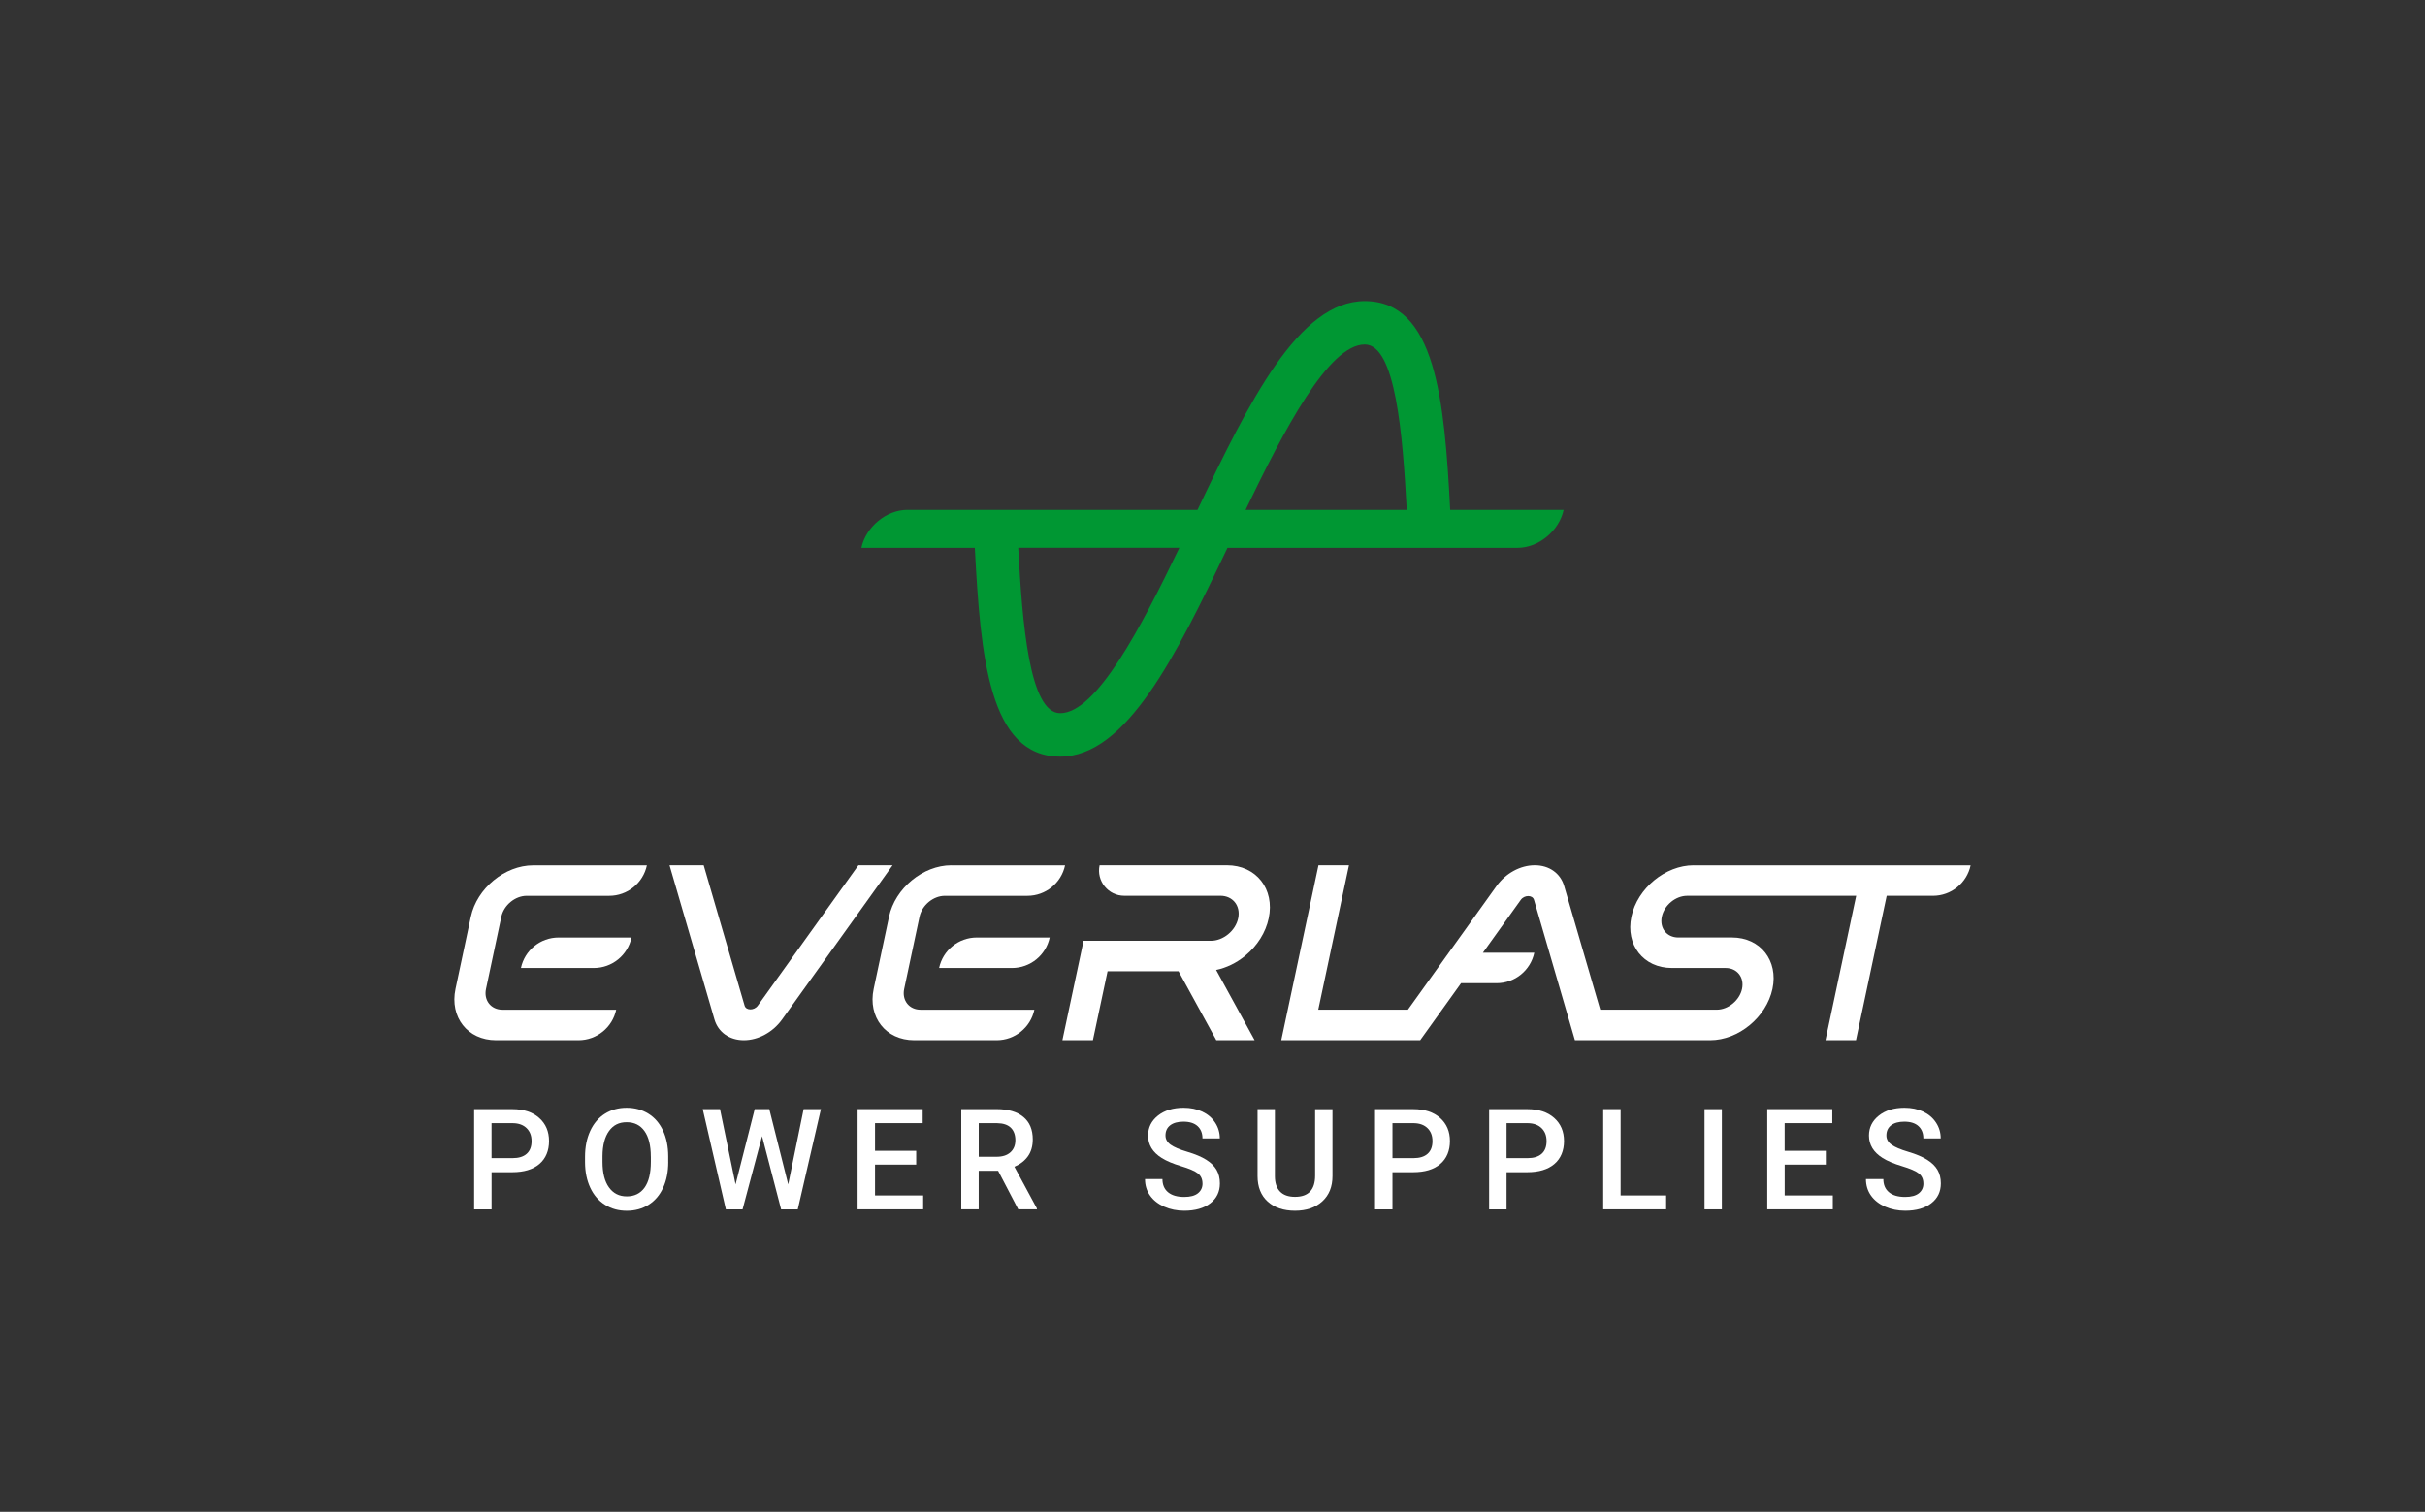 <?xml version="1.0" encoding="UTF-8"?>
<svg id="Layer_1" xmlns="http://www.w3.org/2000/svg" viewBox="0 0 850 530">
  <rect x="0" y="0" width="850" height="530" fill="#333333" stroke="none"/>
  <defs>
    <style>
      .cls-1 {
        fill: #fff;
      }

      .cls-2 {
        fill: #009733;
      }
    </style>
  </defs>
  <path class="cls-1" d="M430.05,303.33h-44.63c-1.17,5.51,3.03,10.69,8.66,10.69h33.7c4.35,0,7.14,3.54,6.22,7.9-.45,2.11-1.69,4.09-3.5,5.58s-3.96,2.31-6.07,2.31h-44.63l-7.41,34.85h10.69l5.14-24.17h24.87l13.24,24.17h13.43l-13.49-24.62c3.59-.75,7.11-2.44,10.19-4.98,4.26-3.51,7.19-8.18,8.24-13.15,2.18-10.25-4.39-18.59-14.64-18.59h0Z"/>
  <path class="cls-1" d="M300.88,303.33l-35.26,49.22c-1.26,1.76-4.12,1.76-4.63,0l-14.34-49.22h-11.97l15.74,54.03c1.31,4.51,5.26,7.31,10.31,7.31s10.19-2.8,13.42-7.31l38.71-54.03h-11.98Z"/>
  <path class="cls-1" d="M165.04,321.34l-2.69,12.66-2.69,12.66c-2.11,9.93,4.25,18.01,14.18,18.01h28.94c6.37,0,11.88-4.46,13.2-10.69h-39.87c-4.03,0-6.62-3.28-5.76-7.31l2.69-12.66,2.69-12.66c.86-4.03,4.83-7.31,8.87-7.31h28.94c6.37,0,11.88-4.46,13.2-10.69h-39.87c-9.93,0-19.72,8.08-21.83,18.01v-.02Z"/>
  <path class="cls-1" d="M182.59,339.35h25.56c6.37,0,11.88-4.46,13.2-10.69h-25.56c-6.37,0-11.88,4.46-13.2,10.69h0Z"/>
  <path class="cls-1" d="M333.45,303.33c-9.93,0-19.72,8.08-21.83,18.01l-2.69,12.66-2.69,12.66c-2.11,9.93,4.25,18.01,14.18,18.01h28.94c6.37,0,11.88-4.46,13.2-10.69h-39.87c-4.03,0-6.62-3.28-5.76-7.31l2.69-12.66,2.69-12.66c.86-4.03,4.83-7.31,8.87-7.31h28.94c6.37,0,11.88-4.46,13.2-10.69h-39.87v-.02Z"/>
  <path class="cls-1" d="M329.17,339.35h25.56c6.37,0,11.88-4.46,13.2-10.69h-25.56c-6.37,0-11.88,4.46-13.2,10.69h0Z"/>
  <path class="cls-1" d="M593.66,303.33c-9.93,0-19.72,8.08-21.83,18.01-2.11,9.93,4.25,18.01,14.18,18.01h18.84c4.03,0,6.62,3.28,5.76,7.31s-4.83,7.31-8.87,7.31h-40.84l-12.63-43.34c-1.31-4.51-5.26-7.31-10.31-7.31s-10.19,2.8-13.42,7.31l-31.05,43.34h-31.42l10.76-50.64h-10.69l-13.04,61.33h48.7l14.32-19.98h12.47c6.37,0,11.88-4.46,13.2-10.69h-18.01l13.28-18.54c1.26-1.76,4.12-1.76,4.63,0l14.34,49.22h47.42c9.93,0,19.72-8.08,21.83-18.01,2.11-9.93-4.25-18.01-14.18-18.01h-18.84c-4.03,0-6.62-3.28-5.76-7.31s4.83-7.31,8.87-7.31h59.25l-10.76,50.64h10.69l10.76-50.64h16.22c6.37,0,11.88-4.46,13.2-10.69h-97.09.02Z"/>
  <path class="cls-2" d="M508.31,178.74c-2.01-38.45-5.05-73.19-29.94-73.19-23.13,0-40.49,35.09-58.63,73.19h-101.68c-7.35,0-14.57,5.96-16.14,13.31h39.77c2.01,38.45,5.04,73.19,29.93,73.19,23.13,0,40.49-35.09,58.63-73.19h101.69c7.35,0,14.57-5.96,16.14-13.31h-39.77ZM478.37,120.76c10.8,0,13.3,31.57,14.71,57.98h-56.49c13.45-27.97,29.09-57.98,41.77-57.98h.01ZM371.61,250.02c-10.8,0-13.29-31.58-14.7-57.98h56.47c-13.45,27.97-29.09,57.98-41.77,57.98Z"/>
  <path class="cls-1" d="M172.3,410.94v13.03h-6.11v-35.14h13.44c3.93,0,7.04,1.02,9.35,3.07,2.31,2.05,3.46,4.75,3.46,8.12s-1.13,6.13-3.39,8.05c-2.26,1.92-5.43,2.87-9.5,2.87h-7.26,0ZM172.3,406.01h7.34c2.17,0,3.83-.51,4.97-1.53s1.71-2.5,1.71-4.43-.58-3.41-1.74-4.55c-1.16-1.13-2.75-1.72-4.78-1.75h-7.51v12.26h0Z"/>
  <path class="cls-1" d="M234.23,407.32c0,3.44-.6,6.46-1.79,9.06s-2.89,4.59-5.11,5.99c-2.21,1.39-4.76,2.09-7.64,2.09s-5.39-.69-7.62-2.09c-2.23-1.39-3.95-3.37-5.16-5.95-1.21-2.58-1.83-5.54-1.85-8.91v-1.98c0-3.43.61-6.45,1.82-9.07s2.93-4.63,5.14-6.02c2.21-1.39,4.75-2.09,7.62-2.09s5.4.69,7.62,2.06c2.21,1.37,3.92,3.35,5.13,5.94,1.21,2.58,1.82,5.59,1.83,9.01v1.96h0ZM228.12,405.48c0-3.89-.74-6.88-2.21-8.95-1.47-2.08-3.56-3.12-6.26-3.12s-4.7,1.03-6.19,3.1-2.25,4.99-2.28,8.77v2.03c0,3.86.75,6.85,2.26,8.95,1.51,2.11,3.59,3.16,6.26,3.16s4.78-1.03,6.24-3.09,2.19-5.07,2.19-9.03v-1.83h0Z"/>
  <path class="cls-1" d="M276.27,415.28l5.41-26.45h6.06l-8.11,35.14h-5.84l-6.68-25.66-6.83,25.66h-5.86l-8.11-35.14h6.06l5.45,26.4,6.71-26.4h5.12l6.64,26.45h-.02Z"/>
  <path class="cls-1" d="M321.14,408.28h-14.43v10.81h16.87v4.87h-22.98v-35.14h22.81v4.92h-16.7v9.7h14.43v4.83h0Z"/>
  <path class="cls-1" d="M349.86,410.45h-6.81v13.51h-6.11v-35.14h12.36c4.05,0,7.18.91,9.39,2.73s3.31,4.45,3.31,7.9c0,2.35-.57,4.32-1.7,5.91-1.14,1.59-2.72,2.81-4.74,3.66l7.89,14.63v.31h-6.54l-7.05-13.51h0ZM343.06,405.53h6.27c2.06,0,3.67-.52,4.83-1.56,1.16-1.04,1.74-2.46,1.74-4.26s-.53-3.34-1.61-4.37c-1.07-1.03-2.67-1.56-4.79-1.59h-6.44v11.78h0Z"/>
  <path class="cls-1" d="M421.49,414.92c0-1.54-.54-2.73-1.63-3.57s-3.05-1.68-5.88-2.53-5.08-1.8-6.76-2.85c-3.2-2.01-4.8-4.63-4.8-7.87,0-2.83,1.15-5.16,3.46-7,2.31-1.83,5.31-2.75,8.99-2.75,2.44,0,4.63.45,6.54,1.35s3.42,2.18,4.51,3.85c1.09,1.66,1.64,3.51,1.64,5.54h-6.08c0-1.83-.58-3.27-1.72-4.31-1.15-1.04-2.8-1.56-4.94-1.56-2,0-3.54.43-4.65,1.28-1.1.85-1.65,2.04-1.65,3.57,0,1.28.6,2.36,1.79,3.22s3.15,1.7,5.89,2.51c2.73.81,4.93,1.74,6.59,2.78s2.87,2.23,3.64,3.57,1.16,2.91,1.16,4.72c0,2.93-1.12,5.25-3.37,6.98-2.24,1.73-5.29,2.6-9.13,2.6-2.54,0-4.88-.47-7.01-1.41s-3.79-2.24-4.97-3.9-1.77-3.59-1.77-5.79h6.11c0,1.99.66,3.54,1.98,4.63s3.21,1.64,5.67,1.64c2.12,0,3.72-.43,4.79-1.29,1.07-.86,1.61-2,1.61-3.42h-.01Z"/>
  <path class="cls-1" d="M467.05,388.83v23.48c0,3.74-1.19,6.69-3.58,8.87-2.39,2.18-5.57,3.27-9.55,3.27s-7.21-1.07-9.58-3.22-3.55-5.13-3.55-8.94v-23.46h6.08v23.51c0,2.35.6,4.14,1.79,5.38s2.94,1.86,5.26,1.86c4.7,0,7.05-2.48,7.05-7.43v-23.31h6.08,0Z"/>
  <path class="cls-1" d="M488.08,410.94v13.03h-6.11v-35.14h13.44c3.92,0,7.04,1.02,9.35,3.07,2.31,2.05,3.46,4.75,3.46,8.12s-1.13,6.13-3.39,8.05c-2.26,1.92-5.42,2.87-9.5,2.87h-7.26.01ZM488.08,406.01h7.34c2.17,0,3.83-.51,4.97-1.53s1.71-2.5,1.71-4.43-.58-3.41-1.74-4.55c-1.16-1.13-2.75-1.72-4.78-1.75h-7.5v12.26h0Z"/>
  <path class="cls-1" d="M528.07,410.94v13.03h-6.11v-35.14h13.44c3.92,0,7.04,1.02,9.35,3.07,2.31,2.05,3.46,4.75,3.46,8.12s-1.13,6.13-3.39,8.05c-2.26,1.92-5.42,2.87-9.5,2.87h-7.26.01ZM528.07,406.01h7.34c2.17,0,3.83-.51,4.97-1.53,1.14-1.02,1.71-2.5,1.71-4.43s-.58-3.41-1.74-4.55c-1.16-1.13-2.75-1.72-4.78-1.75h-7.5v12.26h0Z"/>
  <path class="cls-1" d="M568.06,419.09h15.95v4.87h-22.06v-35.14h6.1v30.26h.01Z"/>
  <path class="cls-1" d="M603.54,423.97h-6.08v-35.14h6.08v35.14h0Z"/>
  <path class="cls-1" d="M639.99,408.28h-14.43v10.81h16.87v4.87h-22.98v-35.14h22.8v4.92h-16.7v9.7h14.43v4.83h.01Z"/>
  <path class="cls-1" d="M674.17,414.92c0-1.54-.54-2.73-1.63-3.57s-3.05-1.68-5.88-2.53-5.09-1.8-6.76-2.85c-3.2-2.01-4.8-4.63-4.8-7.87,0-2.83,1.15-5.16,3.46-7s5.31-2.75,8.99-2.75c2.45,0,4.63.45,6.54,1.35s3.42,2.18,4.51,3.85c1.1,1.66,1.64,3.51,1.64,5.54h-6.08c0-1.83-.58-3.27-1.72-4.31-1.15-1.04-2.8-1.56-4.94-1.56-1.99,0-3.54.43-4.64,1.28-1.1.85-1.65,2.04-1.65,3.57,0,1.28.59,2.36,1.79,3.22,1.19.86,3.15,1.7,5.89,2.51,2.73.81,4.93,1.74,6.59,2.78,1.66,1.04,2.87,2.23,3.65,3.57s1.16,2.91,1.16,4.72c0,2.93-1.12,5.25-3.37,6.98-2.24,1.73-5.29,2.6-9.13,2.6-2.54,0-4.88-.47-7.01-1.41s-3.79-2.24-4.97-3.9-1.77-3.59-1.77-5.79h6.1c0,1.99.66,3.54,1.98,4.63,1.32,1.1,3.21,1.64,5.67,1.64,2.12,0,3.72-.43,4.79-1.29s1.6-2,1.6-3.42h0Z"/>
</svg>